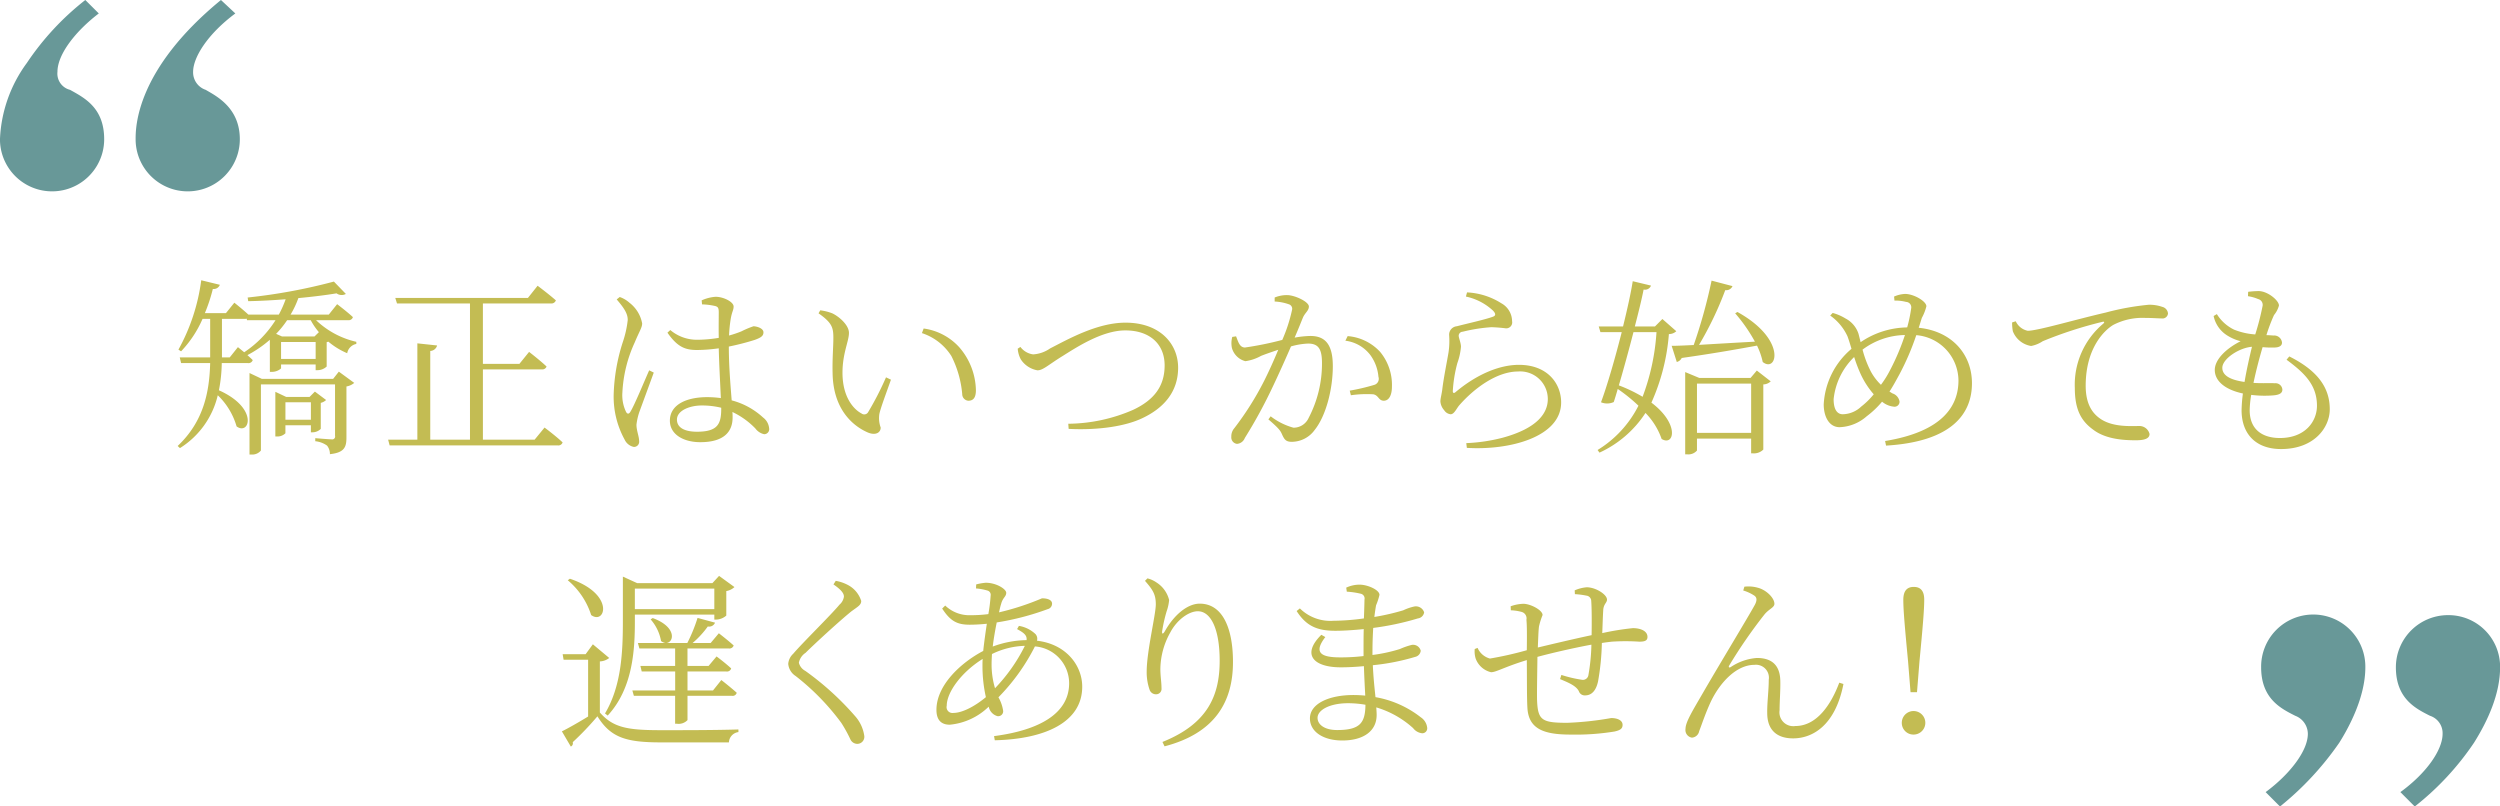 <svg id="txt02_sp.svg" xmlns="http://www.w3.org/2000/svg" width="342" height="110.32" viewBox="0 0 342 110.32">
  <defs>
    <style>
      .cls-1 {
        fill: #689898;
      }

      .cls-1, .cls-2 {
        fill-rule: evenodd;
      }

      .cls-2 {
        fill: #c3bc53;
      }
    </style>
  </defs>
  <path id="_のコピー" data-name="“ のコピー" class="cls-1" d="M47.765,3876.09a37.136,37.136,0,0,0-7.988,8.6,18.9,18.9,0,0,0-3.687,10.45,7.127,7.127,0,0,0,14.255,0c0-4.31-2.7-5.66-4.67-6.76a2.287,2.287,0,0,1-1.721-2.46c0-2.46,2.581-5.65,5.653-7.99Zm18.556,0c-11.674,9.58-11.674,17.45-11.674,19.05a7.127,7.127,0,0,0,14.255,0c0-4.31-3.2-5.9-4.67-6.76a2.524,2.524,0,0,1-1.721-2.46c0-1.97,1.966-5.16,5.776-7.99Z" transform="translate(-36.094 -3876.09)"/>
  <path id="_のコピー-2" data-name="” のコピー" class="cls-1" d="M366.432,3986.42a38.214,38.214,0,0,0,8.111-8.73c1.843-2.94,3.563-6.63,3.563-10.32a7.06,7.06,0,0,0-7.127-7.13,7.136,7.136,0,0,0-7.128,7.13c0,4.3,2.7,5.65,4.67,6.64a2.5,2.5,0,0,1,1.72,2.46c0,2.21-2.211,5.4-5.775,7.98Zm-18.433,0a41.321,41.321,0,0,0,8.111-8.73c1.228-1.96,3.563-6.14,3.563-10.32a7.128,7.128,0,1,0-14.255,0c0,4.3,2.7,5.65,4.67,6.64a2.67,2.67,0,0,1,1.72,2.46c0,2.33-2.457,5.53-5.775,7.98Z" transform="translate(-36.094 -3876.09)"/>
  <path id="矯正はいつから始めても_遅くありません_のコピー" data-name="矯正はいつから始めても 遅くありません！ のコピー" class="cls-2" d="M75.141,3933.51v-2.39h3.484v2.39H75.141Zm4.836-2.31a1.548,1.548,0,0,0,.728-0.39l-1.534-1.15-0.728.73h-3.2l-1.482-.7v6.11h0.208a1.545,1.545,0,0,0,1.17-.44v-1.09h3.484v0.96h0.182a1.6,1.6,0,0,0,1.17-.47v-3.56Zm1.69-3.28h-9.75l-1.69-.8v11.15h0.26a1.524,1.524,0,0,0,1.3-.55v-9.04h10.14v7.02a0.4,0.4,0,0,1-.494.49c-0.416,0-2.21-.16-2.21-0.16v0.42a3.3,3.3,0,0,1,1.612.6,1.824,1.824,0,0,1,.39,1.17c2.028-.21,2.262-1.02,2.262-2.29v-6.97a2.242,2.242,0,0,0,1.066-.49l-2.106-1.54Zm-7.124-2.73v-2.31h4.732v2.31H74.543Zm-7.02-.21H66.457v-5.27h3.094a0.85,0.85,0,0,0,.286-0.03l0.052,0.21h3.9a14.628,14.628,0,0,1-4.29,4.39c-0.468-.39-0.858-0.7-0.858-0.7Zm11.076-5.09a9.252,9.252,0,0,0,1.118,1.64l-0.6.59H74.673l-0.806-.36a13.274,13.274,0,0,0,1.508-1.87H78.6Zm5.122,0a0.59,0.59,0,0,0,.65-0.42c-0.806-.75-2.158-1.77-2.158-1.77l-1.144,1.43H75.843a12.688,12.688,0,0,0,1.066-2.26c1.95-.18,3.77-0.41,5.226-0.65a1.178,1.178,0,0,0,1.274.08l-1.638-1.69a76.587,76.587,0,0,1-11.8,2.18l0.078,0.5c1.664-.03,3.406-0.13,5.122-0.26a14.777,14.777,0,0,1-.936,2.1h-4.16c-0.806-.75-1.924-1.63-1.924-1.63L67,3918.93H64.117a22.207,22.207,0,0,0,1.092-3.31,0.9,0.9,0,0,0,.962-0.57l-2.548-.62a26.692,26.692,0,0,1-3.12,9.49l0.364,0.23a15.228,15.228,0,0,0,2.938-4.44h1.04v5.27h-4.16l0.182,0.78h3.978c-0.1,3.88-.858,7.96-4.446,11.34l0.312,0.29a11.667,11.667,0,0,0,5.174-7.23,9.612,9.612,0,0,1,2.574,4.26c1.768,1.3,3.068-2.49-2.418-4.94a20.527,20.527,0,0,0,.39-3.72h3.562a0.606,0.606,0,0,0,.676-0.41c-0.208-.21-0.468-0.44-0.728-0.68a15.737,15.737,0,0,0,3.068-2.1v4.39h0.234a1.873,1.873,0,0,0,1.3-.47v-0.54h4.732v0.78h0.234a1.837,1.837,0,0,0,1.274-.5v-3.33c0.078-.02.156-0.05,0.234-0.07a9.973,9.973,0,0,0,2.574,1.58,1.571,1.571,0,0,1,1.248-1.27v-0.29a11.772,11.772,0,0,1-5.512-2.96h4.394Zm25.506,16.35h-7.072v-9.62h8.034a0.615,0.615,0,0,0,.676-0.39c-0.91-.86-2.392-2-2.392-2l-1.326,1.64h-4.992v-8.27h9.282a0.635,0.635,0,0,0,.7-0.42c-0.962-.85-2.5-2-2.5-2l-1.326,1.67H90.169l0.234,0.75h9.984v18.64H94.953V3924.1a1,1,0,0,0,.936-0.75l-2.7-.29v13.18h-4l0.208,0.78h22.985a0.606,0.606,0,0,0,.676-0.41c-0.936-.89-2.47-2.03-2.47-2.03Zm11.231-19.19c0.91,1.07,1.534,1.9,1.508,2.84a14.224,14.224,0,0,1-.676,3.01,25.546,25.546,0,0,0-1.248,7.26,12.2,12.2,0,0,0,1.508,6.08,1.772,1.772,0,0,0,1.248.99,0.707,0.707,0,0,0,.728-0.81c0-.62-0.364-1.43-0.364-2.23a8.254,8.254,0,0,1,.416-1.8c0.338-.93,1.457-3.97,1.951-5.33l-0.625-.31c-0.6,1.33-2.028,4.81-2.574,5.67-0.208.36-.442,0.31-0.6,0a5.25,5.25,0,0,1-.494-2.63,18.483,18.483,0,0,1,1.69-6.86c0.65-1.56,1.014-2.03,1.014-2.6a4.617,4.617,0,0,0-1.742-2.83,3.908,3.908,0,0,0-1.326-.78Zm14.3,14.95c0,2.11-.494,3.15-3.328,3.15-1.56,0-2.73-.49-2.73-1.66,0-1.25,1.768-1.93,3.38-1.93a11.052,11.052,0,0,1,2.678.31V3932Zm-2.626-14.27a8.921,8.921,0,0,1,1.82.23c0.364,0.11.468,0.26,0.468,0.86,0,0.68-.026,2.21,0,3.49a18.434,18.434,0,0,1-2.99.26,5.654,5.654,0,0,1-3.64-1.33l-0.39.36c1.4,2.01,2.47,2.37,4.082,2.37a22.714,22.714,0,0,0,2.938-.23c0.052,2.26.208,4.96,0.286,6.81a13.485,13.485,0,0,0-1.872-.13c-2.808,0-5.1,1.01-5.1,3.22,0,1.87,1.846,2.94,4.16,2.94,3.2,0,4.42-1.4,4.42-3.38,0-.23,0-0.47-0.026-0.75a10.789,10.789,0,0,1,3.146,2.26,2.019,2.019,0,0,0,1.2.78,0.692,0.692,0,0,0,.676-0.83,2.085,2.085,0,0,0-.832-1.46,10.085,10.085,0,0,0-4.29-2.34c-0.156-2-.39-4.68-0.39-7.36a34.239,34.239,0,0,0,3.536-.91c0.858-.31,1.2-0.54,1.2-1.04,0-.52-0.806-0.8-1.352-0.83a12.546,12.546,0,0,0-1.664.7,14.839,14.839,0,0,1-1.69.57,19.593,19.593,0,0,1,.208-2.15c0.182-1.15.416-1.3,0.416-1.82,0-.63-1.378-1.33-2.47-1.33a5.63,5.63,0,0,0-1.9.49Zm17.861,9.41c0.078,4.97,2.783,7.23,4.811,8.11,1.066,0.45,1.768.03,1.768-.67a3.76,3.76,0,0,1-.182-1.85c0.156-.8.988-2.99,1.586-4.7l-0.676-.32a41.635,41.635,0,0,1-2.444,4.76,0.61,0.61,0,0,1-.91.18c-1.092-.57-2.6-2.26-2.6-5.56,0-2.68.885-4.32,0.885-5.46,0-1.07-1.353-2.24-2.289-2.68a6.886,6.886,0,0,0-1.638-.41l-0.234.41c1.846,1.3,2.028,1.95,2.028,3.36C150.1,3923.48,149.942,3925.27,149.994,3927.14Zm16.251-2.34a14.212,14.212,0,0,1,1.482,5.2,0.905,0.905,0,0,0,.832.91c0.7,0,1.04-.44,1.04-1.45a9.233,9.233,0,0,0-2.262-5.85,8.038,8.038,0,0,0-4.888-2.58l-0.234.63A7.536,7.536,0,0,1,166.245,3924.8Zm9.074-1.01a3.731,3.731,0,0,0,.416,1.45,3.4,3.4,0,0,0,2.288,1.51c0.754,0,1.456-.73,3.38-1.92,1.95-1.22,5.46-3.54,8.632-3.54,3.354,0,5.382,1.87,5.382,4.79,0,2.78-1.378,4.7-4.316,6.08a22.7,22.7,0,0,1-8.866,1.9l0.052,0.7c4.056,0.21,7.8-.36,10.114-1.48,2.808-1.33,4.862-3.51,4.862-6.89,0-3.23-2.444-6.16-7.2-6.16-3.874,0-7.878,2.28-10.322,3.53a4.523,4.523,0,0,1-2.314.81,2.622,2.622,0,0,1-1.742-1.02Zm35.152-6.45a6.687,6.687,0,0,1,1.976.39,0.639,0.639,0,0,1,.416.68,21.349,21.349,0,0,1-1.352,4.18,45.427,45.427,0,0,1-5.1,1.04c-0.754,0-.936-0.83-1.222-1.53l-0.52.08a3.287,3.287,0,0,0-.052,1.5,2.579,2.579,0,0,0,1.846,1.82,6.133,6.133,0,0,0,2.132-.72c0.52-.21,1.4-0.52,2.366-0.84-0.624,1.51-1.326,3.05-1.95,4.29a40.955,40.955,0,0,1-4.056,6.43,1.713,1.713,0,0,0-.416,1.19,0.884,0.884,0,0,0,.78.96,1.243,1.243,0,0,0,1.066-.8,66.917,66.917,0,0,0,3.848-7.07c0.832-1.75,1.716-3.72,2.47-5.46a9.822,9.822,0,0,1,2.34-.39c1.456,0,1.9.8,1.9,2.7a16.022,16.022,0,0,1-1.82,7.46,2.262,2.262,0,0,1-2.08,1.35,8.992,8.992,0,0,1-3.12-1.56l-0.312.42c1.456,1.25,1.638,1.56,1.82,1.95,0.338,0.75.52,1.12,1.378,1.12a3.887,3.887,0,0,0,3.146-1.64c1.534-1.92,2.47-5.56,2.47-8.71,0-3.07-1.118-4.13-3.068-4.13a13.277,13.277,0,0,0-2.158.23c0.494-1.14.884-2.13,1.144-2.76,0.286-.65.806-0.93,0.806-1.5,0-.65-1.924-1.56-2.99-1.56a4.367,4.367,0,0,0-1.69.33v0.55Zm9.672,5.36a5.074,5.074,0,0,1,3.458,2.02,5.929,5.929,0,0,1,1.066,2.92,0.862,0.862,0,0,1-.6,1.11,28.333,28.333,0,0,1-3.328.78l0.156,0.63a15.225,15.225,0,0,1,3.068-.13c0.754,0.15.7,0.88,1.456,0.88,0.754-.02,1.092-0.88,1.092-1.92a7.082,7.082,0,0,0-1.612-4.76,6.756,6.756,0,0,0-4.446-2.16Zm20.2-4.11c0.416,0.44.364,0.7-.026,0.83-1.04.39-3.562,0.94-4.914,1.3a1.158,1.158,0,0,0-1.066,1.2,10.83,10.83,0,0,1-.078,2.34c-0.208,1.27-.676,3.53-0.858,5.09-0.078.65-.26,1.25-0.26,1.67a2.036,2.036,0,0,0,.52,1.19,1.188,1.188,0,0,0,.884.55c0.494,0,.806-0.81,1.2-1.25,2.028-2.31,5.122-4.6,8.034-4.6a3.777,3.777,0,0,1,4.056,3.77c0,1.9-1.4,4-6.214,5.3a23.471,23.471,0,0,1-4.94.73l0.078,0.65c5.954,0.36,12.9-1.53,12.9-6.21,0-2.6-1.873-5.15-5.773-5.15-2.7,0-5.8,1.32-8.684,3.74-0.208.18-.364,0.13-0.364-0.15a18.676,18.676,0,0,1,.624-3.83,8.747,8.747,0,0,0,.494-2.23c0-.52-0.312-1.22-0.312-1.51a0.563,0.563,0,0,1,.546-0.55,22.552,22.552,0,0,1,3.926-.62,19.424,19.424,0,0,1,2,.16,0.82,0.82,0,0,0,.832-0.99,2.827,2.827,0,0,0-1.482-2.45,9.594,9.594,0,0,0-4.68-1.48l-0.156.57A7.826,7.826,0,0,1,240.345,3918.59Zm22.36,2.94a30.444,30.444,0,0,1-1.9,8.84,20.431,20.431,0,0,0-3.25-1.56c0.65-2.21,1.378-4.87,2-7.28h3.146Zm0.806-1.8-1.014,1.02h-2.756c0.52-2.01.962-3.8,1.2-5.05a0.878,0.878,0,0,0,1.014-.54l-2.5-.6c-0.234,1.51-.728,3.77-1.326,6.19H254.8l0.234,0.78h2.912c-0.91,3.61-2.028,7.43-2.834,9.59a2.177,2.177,0,0,0,1.742-.03c0.182-.54.364-1.14,0.546-1.79a21.82,21.82,0,0,1,2.834,2.29,15.033,15.033,0,0,1-5.59,6.06l0.26,0.36a14.908,14.908,0,0,0,6.292-5.43,9.638,9.638,0,0,1,2.21,3.56c1.716,1.04,2.5-2.03-1.4-4.97a28.186,28.186,0,0,0,2.392-9.38,1.452,1.452,0,0,0,1.014-.39Zm4.732,15.58v-6.74h7.41v6.74h-7.41Zm7.332-7.52h-7.02l-1.924-.8v11.25h0.26a1.531,1.531,0,0,0,1.352-.52v-1.63h7.41v2.02h0.286a1.8,1.8,0,0,0,1.379-.52v-8.91a1.541,1.541,0,0,0,1.014-.42l-1.9-1.48Zm-2.106-8.84a21.885,21.885,0,0,1,2.7,3.88c-2.808.15-5.486,0.31-7.644,0.44a46.421,46.421,0,0,0,3.588-7.49,0.917,0.917,0,0,0,.988-0.55l-2.86-.75a71.276,71.276,0,0,1-2.444,8.81c-1.248.06-2.288,0.11-3.016,0.11l0.7,2.21a1.049,1.049,0,0,0,.676-0.55c4.394-.62,7.722-1.22,10.3-1.69a9.607,9.607,0,0,1,.781,2.24c1.95,1.56,3.354-3.07-3.459-6.84Zm21.242,7.67a13.441,13.441,0,0,1-1.3,2.11,7.448,7.448,0,0,1-1.4-1.85,14.581,14.581,0,0,1-1.118-2.96,9.947,9.947,0,0,1,5.8-2A31.433,31.433,0,0,1,294.711,3926.62Zm-3.978,5.07a3.779,3.779,0,0,1-2.548,1.07c-0.728,0-1.248-.6-1.248-2.06a9.385,9.385,0,0,1,2.808-5.77,21.157,21.157,0,0,0,.884,2.32,11.589,11.589,0,0,0,1.794,2.78A10.291,10.291,0,0,1,290.733,3931.69ZM299,3919.58a6.494,6.494,0,0,0,.624-1.59c0-.68-1.716-1.69-2.912-1.69a4.182,4.182,0,0,0-1.508.36l0.052,0.55a5.789,5.789,0,0,1,1.586.18,0.743,0.743,0,0,1,.7.89,19.711,19.711,0,0,1-.546,2.6,11.552,11.552,0,0,0-6.37,2.02c-0.1-.41-0.208-0.83-0.286-1.14a3.637,3.637,0,0,0-1.794-2.11,6.646,6.646,0,0,0-1.742-.75l-0.338.36a7.057,7.057,0,0,1,2.366,2.84c0.182,0.49.364,1.09,0.546,1.71a10.66,10.66,0,0,0-3.8,7.6c0,1.58.676,3.12,2.184,3.12a5.934,5.934,0,0,0,3.692-1.49,12.412,12.412,0,0,0,2.106-2,2.954,2.954,0,0,0,1.586.68,0.684,0.684,0,0,0,.806-0.68,1.4,1.4,0,0,0-.936-1.12c-0.156-.07-0.286-0.18-0.442-0.26,0.442-.67.884-1.48,1.378-2.39a35.1,35.1,0,0,0,2.288-5.33,6.278,6.278,0,0,1,5.772,6.19c0,3.35-1.976,6.97-10.036,8.29l0.13,0.63c9.152-.55,11.752-4.47,11.752-8.53,0-3.93-2.7-7.12-7.28-7.59Zm12.35,0.62a6.449,6.449,0,0,0,.1,1.2,3.223,3.223,0,0,0,2.5,2.02,4.262,4.262,0,0,0,1.586-.65,55.649,55.649,0,0,1,8.164-2.65c0.287-.08.313,0.08,0.13,0.24a10.882,10.882,0,0,0-3.9,8.81c0,2.94.858,4.5,2.5,5.69,1.769,1.36,4.343,1.46,5.851,1.46,1.17,0,1.872-.23,1.872-0.86a1.428,1.428,0,0,0-1.482-1.09c-1.066,0-3.354.16-5.045-.86-1.04-.65-2.21-1.82-2.21-4.65,0-5.2,2.6-7.62,3.771-8.32a8.682,8.682,0,0,1,4.368-.96c0.962,0,1.742.07,2.236,0.07a0.756,0.756,0,0,0,.884-0.67,1.016,1.016,0,0,0-.78-0.91,5.332,5.332,0,0,0-1.846-.29,35.482,35.482,0,0,0-5.9,1.07c-4.291.99-9.309,2.49-10.661,2.49a2.309,2.309,0,0,1-1.638-1.3Zm28.757,6.21c0-1.24,2.314-2.75,4.056-2.88-0.312,1.3-.728,3.09-1.014,4.81C340.706,3928,340.108,3927.19,340.108,3926.41Zm8.788-1.11c2.418,1.79,4.16,3.43,4.16,6.29,0,2.18-1.638,4.42-5.07,4.42-2.444,0-4.134-1.2-4.134-3.8a13.83,13.83,0,0,1,.208-2.1,14.908,14.908,0,0,0,2.99.07c0.962-.07,1.274-0.36,1.274-0.8a0.936,0.936,0,0,0-1.04-.86c-0.546-.05-1.612.03-2.912-0.05,0.364-1.74.858-3.59,1.248-4.89a12.739,12.739,0,0,0,1.664.05c0.65-.02.988-0.26,0.988-0.67a1.07,1.07,0,0,0-1.17-.97c-0.312-.02-0.624-0.05-0.962-0.05a23.05,23.05,0,0,1,1.04-2.75,3.49,3.49,0,0,0,.676-1.3c0-.71-1.56-1.98-2.782-1.98a12.374,12.374,0,0,0-1.43.1l-0.026.6A5.487,5.487,0,0,1,345,3917a0.818,0.818,0,0,1,.6,1.02,35.184,35.184,0,0,1-.988,3.82,9.444,9.444,0,0,1-2.886-.65,5.672,5.672,0,0,1-2.366-2.13l-0.442.26a4.136,4.136,0,0,0,1.794,2.62,6.539,6.539,0,0,0,1.9.83c-1.976.99-3.536,2.5-3.536,3.93,0,1.51,1.4,2.7,3.848,3.22a19.784,19.784,0,0,0-.182,2.29c0,3.17,1.872,5.31,5.408,5.31,4.524,0,6.656-2.94,6.656-5.44,0-2.83-1.508-5.22-5.538-7.23Zm-220.182,49.8a1.668,1.668,0,0,0,1.431-.5v-3.32h6.084a0.573,0.573,0,0,0,.65-0.42c-0.806-.73-2.106-1.74-2.106-1.74l-1.144,1.43h-3.484v-2.6h5.3a0.6,0.6,0,0,0,.676-0.42c-0.78-.73-2-1.64-2-1.64l-1.092,1.3h-2.886v-2.39h5.642a0.606,0.606,0,0,0,.676-0.41c-0.806-.73-2.028-1.67-2.028-1.67l-1.118,1.33h-2.47a12.652,12.652,0,0,0,2.08-2.26,0.869,0.869,0,0,0,.988-0.52l-2.392-.65a22.087,22.087,0,0,1-1.4,3.43h-2.835c1.04-.13,1.378-2.21-1.9-3.41l-0.286.18a6.1,6.1,0,0,1,1.43,2.97,1.345,1.345,0,0,0,.572.26h-3.744l0.208,0.75h4.888v2.39H123.7l0.182,0.76h4.576v2.6H122.6l0.208,0.73h5.642v3.82h0.26Zm5.1-18.49v2.81H122.942v-2.81h10.869Zm-14.587,17.37c3.484-3.77,3.718-9.1,3.718-12.97v-0.84h10.869v0.68h0.26a2.189,2.189,0,0,0,1.378-.55v-3.35a2.192,2.192,0,0,0,1.118-.55l-2.106-1.53-0.91.99h-10.3l-1.95-.89v6.06c0,4.21-.182,8.87-2.444,12.66Zm-5.46-18.51a10.277,10.277,0,0,1,3.2,4.76c1.924,1.4,3.328-2.86-2.912-4.97Zm4.394,11.1a2.162,2.162,0,0,0,1.274-.47l-2.236-1.87-0.988,1.35h-3.146l0.13,0.76h3.354v7.77c-1.326.81-2.73,1.61-3.588,2.03l1.222,2.08a0.488,0.488,0,0,0,.26-0.6,39.87,39.87,0,0,0,3.38-3.54c1.846,2.97,4,3.57,8.788,3.57h9.2a1.483,1.483,0,0,1,1.3-1.41v-0.36c-3.2.1-7.384,0.1-10.531,0.1-4.55,0-6.578-.31-8.424-2.42v-6.99Zm33.384-8.87a1.75,1.75,0,0,1-.6,1.1c-1.2,1.45-5.044,5.2-6.344,6.73a2.1,2.1,0,0,0-.676,1.38,2.209,2.209,0,0,0,1.014,1.66,32.643,32.643,0,0,1,6.24,6.4,19.114,19.114,0,0,1,1.248,2.26,1.057,1.057,0,0,0,.911.62,0.965,0.965,0,0,0,.988-1.11,5.169,5.169,0,0,0-1.275-2.71,39.25,39.25,0,0,0-6.786-6.16,1.743,1.743,0,0,1-.884-1.12,2.116,2.116,0,0,1,.91-1.35c1.092-1.09,4.524-4.26,6.266-5.67,0.911-.67,1.353-0.88,1.353-1.43a3.714,3.714,0,0,0-1.873-2.21,5.527,5.527,0,0,0-1.612-.54l-0.312.49C151.178,3956.77,151.542,3957.26,151.542,3957.7Zm20.2,9.18c0-.41.026-0.86,0.052-1.32a10.889,10.889,0,0,1,4.5-1.12,23.328,23.328,0,0,1-4.083,5.8A11.321,11.321,0,0,1,171.744,3966.88Zm-5.252,6.74a0.8,0.8,0,0,1-.884-0.99c0-1.8,1.95-4.55,4.914-6.4-0.026.34-.026,0.65-0.026,0.96a19.348,19.348,0,0,0,.468,4.27C169.534,3972.65,167.792,3973.62,166.492,3973.62Zm8.737-11.47c0.962,0.52,1.378.86,1.3,1.51a13.659,13.659,0,0,0-4.629.88c0.13-1.09.338-2.26,0.546-3.3a36.344,36.344,0,0,0,6.969-1.82,0.765,0.765,0,0,0,.6-0.75c0-.45-0.494-0.73-1.378-0.73a35.759,35.759,0,0,1-5.877,1.92c0.1-.44.182-0.83,0.286-1.14,0.234-.91.7-0.99,0.7-1.54,0-.49-1.327-1.37-2.809-1.37a7.624,7.624,0,0,0-1.3.23l-0.026.55a7.228,7.228,0,0,1,1.534.28,0.6,0.6,0,0,1,.468.7,21.816,21.816,0,0,1-.312,2.53,18.9,18.9,0,0,1-2.392.15,4.787,4.787,0,0,1-3.51-1.32l-0.416.41c1.118,1.72,2.054,2.21,3.744,2.21,0.754,0,1.586-.05,2.366-0.13-0.182,1.2-.364,2.5-0.494,3.72-2.99,1.56-6.4,4.65-6.4,8.06,0,1.38.65,2.03,1.82,2.03a8.778,8.778,0,0,0,5.33-2.47,1.684,1.684,0,0,0,1.2,1.3,0.679,0.679,0,0,0,.78-0.7,5.235,5.235,0,0,0-.65-1.88,27.706,27.706,0,0,0,4.993-6.96,5.059,5.059,0,0,1,4.68,5.04c0,4.06-3.926,6.4-10.271,7.23l0.1,0.57c6.787-.16,11.961-2.42,11.961-7.33,0-2.91-2.21-5.83-6.188-6.29a0.957,0.957,0,0,0-.208-0.91,4.339,4.339,0,0,0-2.262-1.12Zm18.979-3.38c0,1.4-1.248,6.42-1.248,9.23a7.268,7.268,0,0,0,.39,2.42,0.918,0.918,0,0,0,.91.65,0.74,0.74,0,0,0,.728-0.83c0-.86-0.156-1.62-0.156-2.66a10.429,10.429,0,0,1,1.352-4.96c0.91-1.74,2.549-2.91,3.771-2.91,1.82,0,2.99,2.52,2.99,6.76,0,4.65-1.534,8.6-7.827,11.12l0.286,0.6c6.969-1.82,9.361-6.16,9.361-11.54,0-4.63-1.43-7.98-4.55-7.98-1.69,0-3.511,1.56-4.733,3.71-0.286.52-.494,0.5-0.39-0.05a20.717,20.717,0,0,1,.6-2.62,6.136,6.136,0,0,0,.338-1.54,3.972,3.972,0,0,0-1.716-2.39,3.826,3.826,0,0,0-1.248-.57l-0.338.34C193.818,3956.79,194.208,3957.42,194.208,3958.77Zm24.805,17.19c-1.742,0-2.678-.76-2.678-1.67,0-1.06,1.638-2,4.186-2a14.049,14.049,0,0,1,2.366.21C222.861,3974.97,222.159,3975.96,219.013,3975.96Zm4.836-10.85c0-1.22.052-2.26,0.1-3.12a37.679,37.679,0,0,0,6.11-1.3,0.987,0.987,0,0,0,.858-0.83,1.186,1.186,0,0,0-1.352-.8,7.037,7.037,0,0,0-1.508.52,31.612,31.612,0,0,1-3.952.91c0.078-.63.156-1.15,0.234-1.59a9.034,9.034,0,0,0,.468-1.43c0-.68-1.612-1.4-2.73-1.4a4.33,4.33,0,0,0-1.82.41l0.078,0.55a10.95,10.95,0,0,1,1.9.28,0.668,0.668,0,0,1,.52.81c0,0.23-.026,1.25-0.078,2.57a31.32,31.32,0,0,1-4.16.32,5.926,5.926,0,0,1-4.6-1.69l-0.442.36c1.326,2.08,2.86,2.7,5.278,2.7,1.248,0,2.6-.1,3.9-0.23-0.026.88-.026,1.79-0.026,2.65v1.04a26.671,26.671,0,0,1-3.2.18c-2.6,0-3.692-.62-2.028-2.78l-0.546-.31c-2.782,2.76-.988,4.45,2.652,4.45,1.04,0,2.106-.06,3.172-0.16,0.052,1.59.13,2.99,0.182,4.03-0.52-.05-1.066-0.08-1.638-0.08-3.25,0-5.928,1.15-5.928,3.2,0,1.85,1.872,3.02,4.42,3.02,2.886,0,4.706-1.28,4.706-3.49,0-.34-0.026-0.67-0.052-1.04a13.018,13.018,0,0,1,5.044,2.84,1.782,1.782,0,0,0,1.222.7,0.673,0.673,0,0,0,.7-0.76,1.961,1.961,0,0,0-.884-1.43,13.9,13.9,0,0,0-6.188-2.75c-0.13-1.22-.286-2.68-0.364-4.37a30.393,30.393,0,0,0,5.8-1.14,0.963,0.963,0,0,0,.754-0.84,1.083,1.083,0,0,0-1.222-.8,9.9,9.9,0,0,0-1.638.57,21.831,21.831,0,0,1-3.744.81v-0.58Zm27.69-7.74a10.759,10.759,0,0,1,1.56.2,0.743,0.743,0,0,1,.676.73c0.078,1.04.078,3.1,0.052,4.68-2.366.5-5.642,1.28-7.358,1.69,0.052-1.19.078-2.23,0.156-2.86a9.577,9.577,0,0,1,.494-1.58c0-.68-1.664-1.54-2.626-1.54a5.487,5.487,0,0,0-1.742.34l0.026,0.55a6.246,6.246,0,0,1,1.508.23,0.919,0.919,0,0,1,.624,1.07c0.078,0.75.078,2.36,0.052,4.16a47.381,47.381,0,0,1-5.045,1.14,2.572,2.572,0,0,1-1.69-1.46l-0.39.16a3.29,3.29,0,0,0,.13,1.3,2.957,2.957,0,0,0,2.106,1.87c0.7,0,1.769-.7,4.889-1.66,0.026,2.47,0,5.02.078,6.45,0.13,2.93,2.158,3.74,5.9,3.74a32.976,32.976,0,0,0,6.032-.42c0.78-.18,1.092-0.39,1.092-0.91,0-.62-0.7-0.93-1.56-0.93a43.174,43.174,0,0,1-5.98.65c-3.51,0-4.056-.34-4.16-3.12-0.026-1.2.026-3.64,0.052-5.9,1.846-.5,4.836-1.2,7.384-1.67a26.893,26.893,0,0,1-.416,4.19,0.759,0.759,0,0,1-.832.62,17.207,17.207,0,0,1-2.86-.67l-0.182.57c1.04,0.44,2.184.88,2.574,1.66a0.841,0.841,0,0,0,.858.57c0.936,0,1.508-.72,1.768-1.92a33.746,33.746,0,0,0,.52-5.25c0.494-.08.936-0.13,1.352-0.18a28.88,28.88,0,0,1,3.77,0c0.728,0,1.118-.13,1.118-0.65,0-.81-0.936-1.2-2-1.2a35.929,35.929,0,0,0-4.186.68c0.052-1.23.078-2.27,0.13-3.07,0.026-.91.52-1.07,0.52-1.51,0-.7-1.534-1.69-2.782-1.69a5.2,5.2,0,0,0-1.638.42Zm24.544,0.2c0.338,0.24.416,0.6,0.078,1.25-0.936,1.72-4.862,8.17-7.124,12.09-1.352,2.34-2.366,3.95-2.366,4.89a1.05,1.05,0,0,0,.884,1.2,1.09,1.09,0,0,0,.988-0.89c0.364-.93.858-2.47,1.638-4.13,1.248-2.55,3.458-4.94,5.928-4.94a1.77,1.77,0,0,1,1.95,2.05c0,1.54-.234,3.12-0.208,4.55,0,2.34,1.352,3.46,3.536,3.46,2.626,0,5.772-1.72,6.89-7.44l-0.572-.18c-1.144,3.07-3.12,5.93-6.006,5.93a1.893,1.893,0,0,1-2.158-2.16c0-1.19.13-2.75,0.1-3.98-0.026-2.08-1.066-3.17-3.2-3.17a7.389,7.389,0,0,0-3.588,1.25c-0.208.13-.338,0-0.208-0.21a67.813,67.813,0,0,1,4.81-6.97c0.65-.8,1.378-0.96,1.378-1.48,0-.8-1.118-1.92-2.314-2.21a4.668,4.668,0,0,0-1.794-.13l-0.156.52A5.658,5.658,0,0,1,276.083,3957.57Zm21.814,19.01a1.61,1.61,0,1,0-1.638-1.61A1.594,1.594,0,0,0,297.9,3976.58Zm0-20.2c-0.91,0-1.43.52-1.43,1.77,0,1.43.208,3.74,0.65,8.42l0.338,4.21h0.884l0.338-4.21c0.442-4.65.65-6.99,0.65-8.45C299.327,3956.9,298.807,3956.38,297.9,3956.38Z" transform="translate(-36.094 -3876.09)"/>
</svg>
